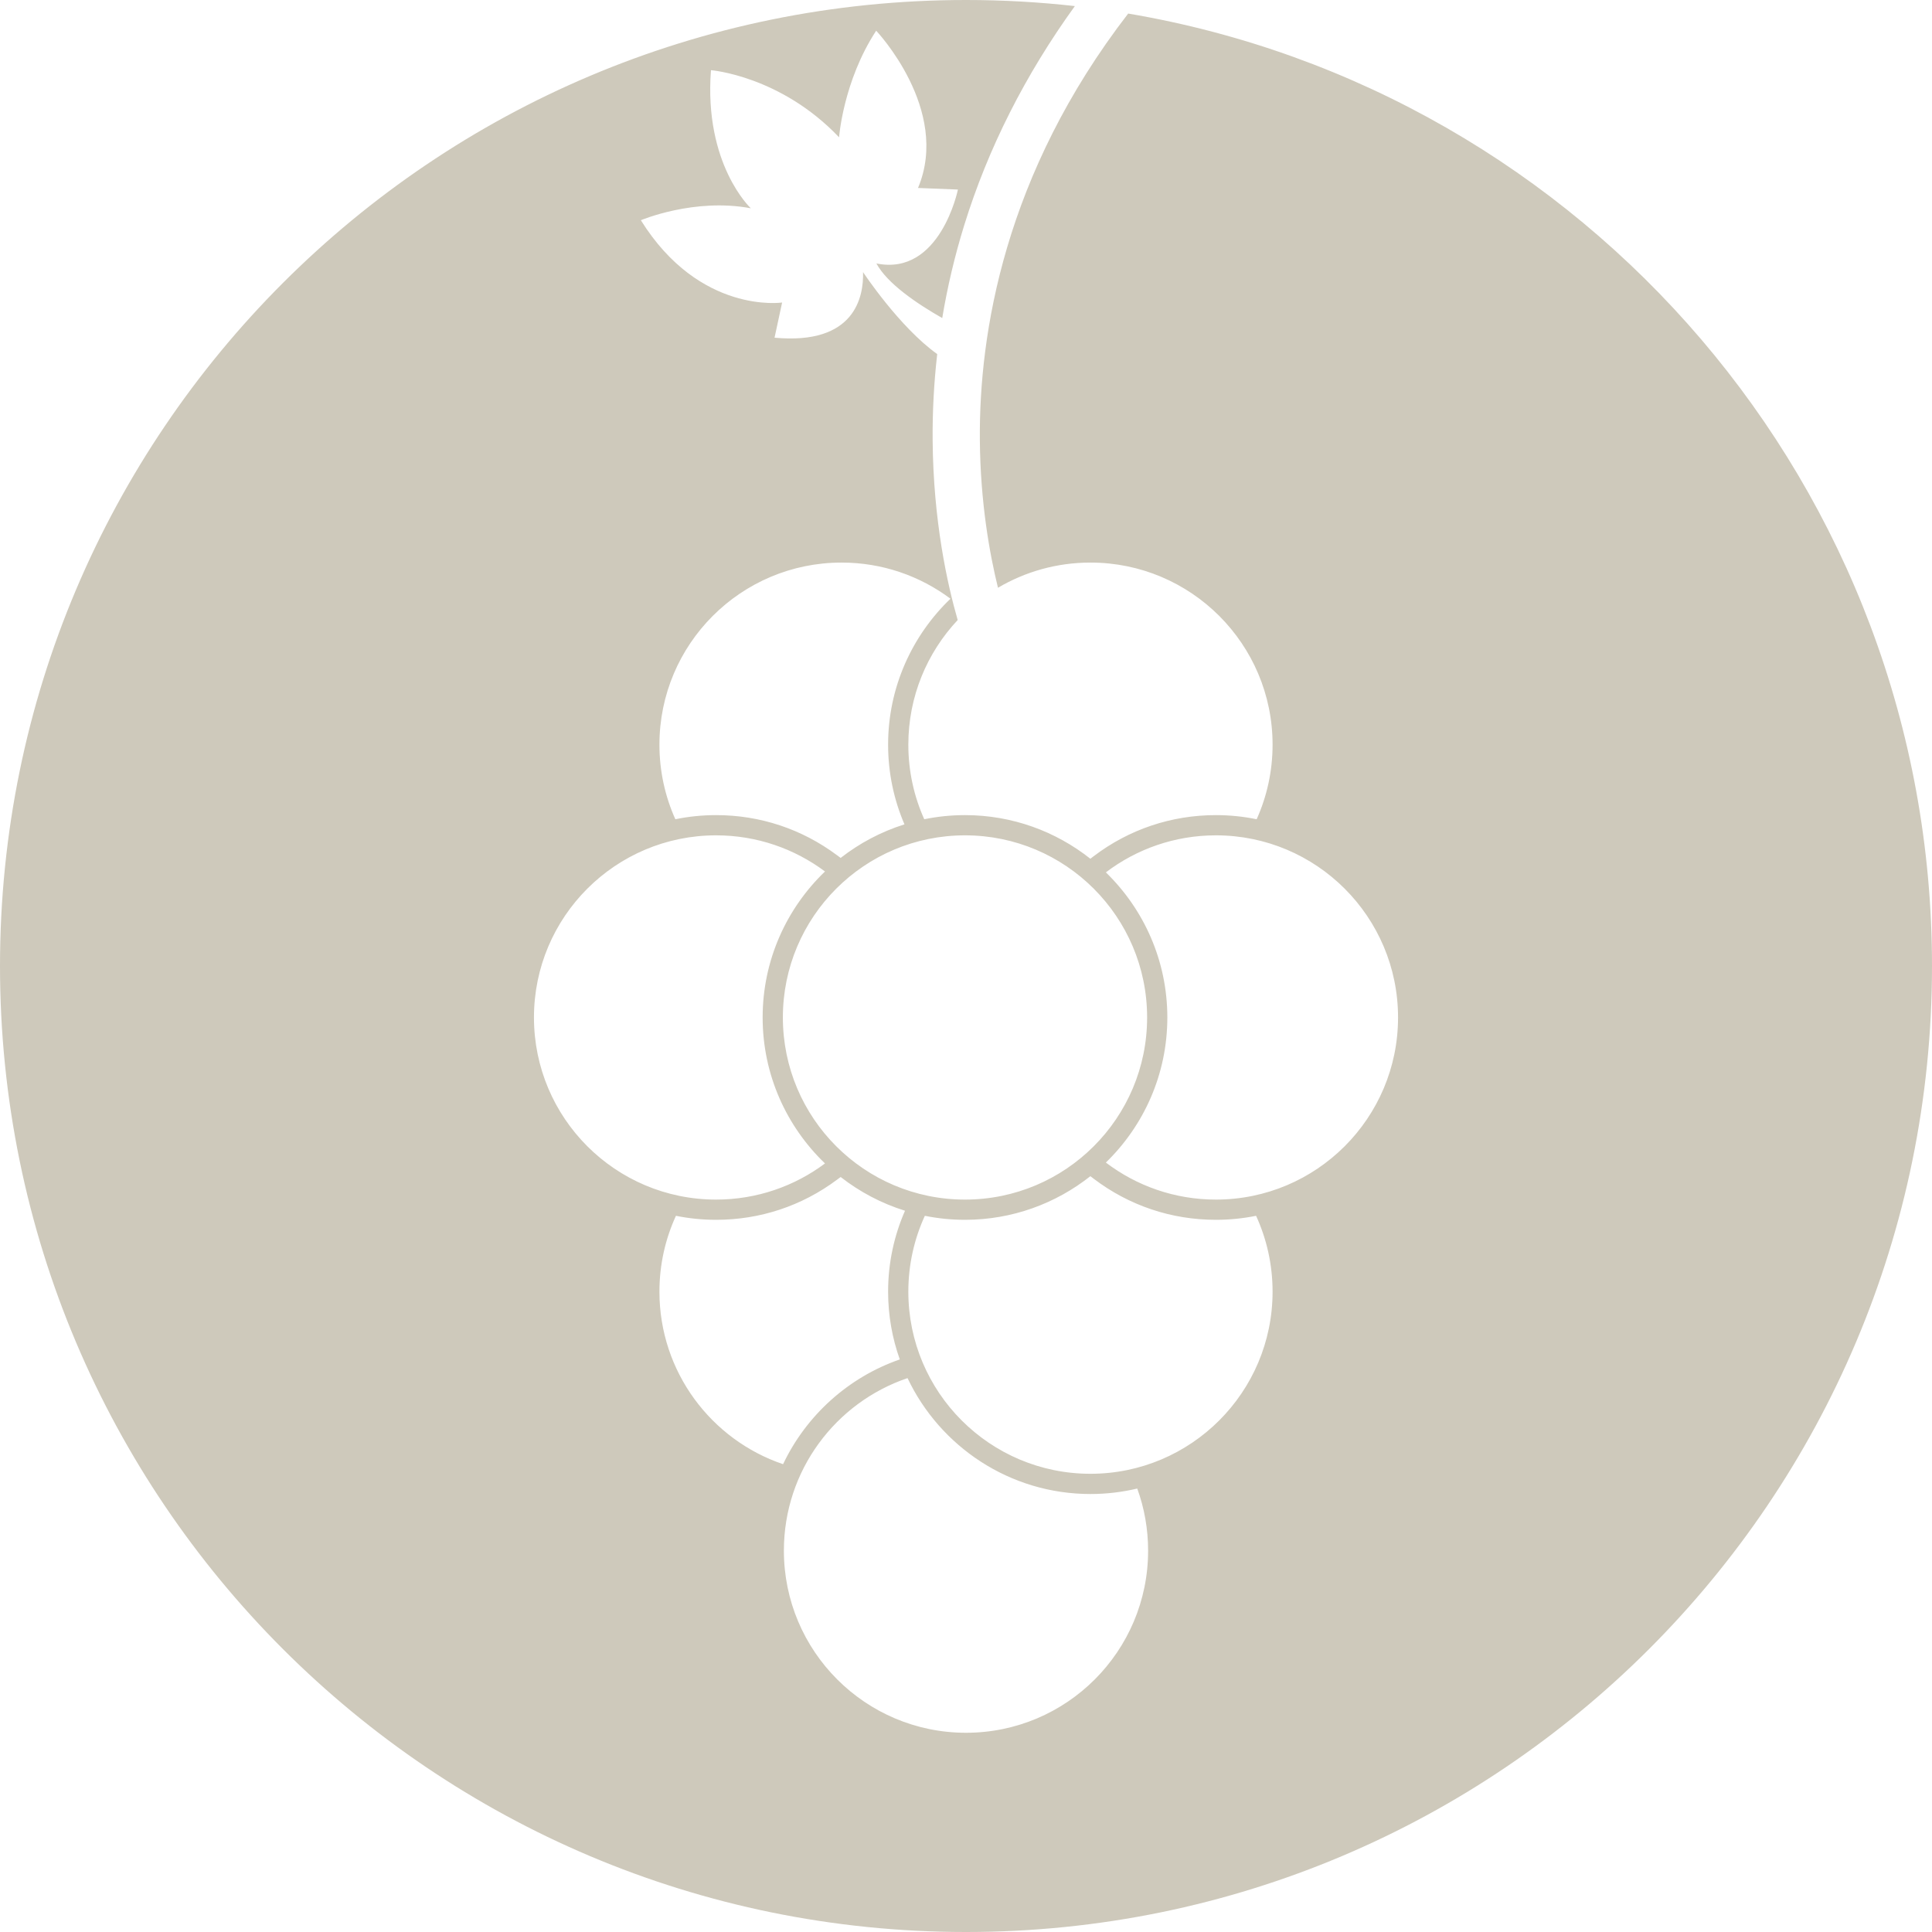 <?xml version="1.0" encoding="UTF-8" standalone="no"?><svg xmlns="http://www.w3.org/2000/svg" xmlns:xlink="http://www.w3.org/1999/xlink" fill="#000000" height="852" preserveAspectRatio="xMidYMid meet" version="1" viewBox="574.0 574.0 852.0 852.0" width="852" zoomAndPan="magnify"><g id="change1_1"><path d="M 1110.211 1103.012 C 1091.98 1103.012 1075.16 1096.93 1061.68 1086.68 C 1078.391 1070.461 1088.789 1047.77 1088.789 1022.699 C 1088.789 997.621 1078.391 974.93 1061.68 958.711 C 1075.16 948.461 1091.98 942.379 1110.211 942.379 C 1154.57 942.379 1190.531 978.34 1190.531 1022.699 C 1190.531 1067.051 1154.57 1103.012 1110.211 1103.012 Z M 1054.879 1223.93 C 1010.531 1223.93 974.57 1187.969 974.57 1143.609 C 974.57 1131.68 977.18 1120.352 981.852 1110.16 C 987.574 1111.32 993.496 1111.93 999.555 1111.93 C 1020.422 1111.93 1039.629 1104.73 1054.84 1092.691 L 1056.281 1093.789 C 1071.91 1105.66 1090.559 1111.93 1110.211 1111.93 C 1116.27 1111.93 1122.191 1111.32 1127.922 1110.16 C 1132.59 1120.352 1135.199 1131.68 1135.199 1143.609 C 1135.199 1187.969 1099.238 1223.93 1054.879 1223.93 Z M 1000 1338.141 C 955.645 1338.141 919.688 1302.18 919.688 1257.828 C 919.688 1222.488 942.508 1192.48 974.219 1181.738 C 988.543 1211.93 1019.309 1232.852 1054.879 1232.852 C 1061.98 1232.852 1068.891 1232.012 1075.52 1230.441 C 1078.621 1238.98 1080.309 1248.211 1080.309 1257.828 C 1080.309 1302.18 1044.359 1338.141 1000 1338.141 Z M 864.805 1143.609 C 864.805 1131.68 867.41 1120.352 872.086 1110.16 C 877.809 1111.32 883.727 1111.93 889.785 1111.93 C 909.195 1111.93 927.652 1105.801 943.16 1094.211 L 944.723 1093.051 C 953.113 1099.602 962.699 1104.691 973.102 1107.93 C 968.309 1118.859 965.648 1130.93 965.648 1143.609 C 965.648 1154.09 967.469 1164.148 970.805 1173.5 C 948.105 1181.379 929.543 1198.191 919.332 1219.699 C 887.625 1208.961 864.805 1178.949 864.805 1143.609 Z M 809.473 1022.699 C 809.473 978.34 845.43 942.379 889.785 942.379 C 907.797 942.379 924.422 948.309 937.816 958.32 C 920.883 974.57 910.32 997.422 910.32 1022.699 C 910.32 1047.969 920.883 1070.82 937.816 1087.07 C 924.422 1097.078 907.797 1103.012 889.785 1103.012 C 845.43 1103.012 809.473 1067.051 809.473 1022.699 Z M 945.117 822.09 C 963.129 822.09 979.754 828.012 993.148 838.031 C 976.211 854.281 965.648 877.129 965.648 902.398 C 965.648 914.871 968.227 926.75 972.867 937.539 C 962.559 940.77 953.051 945.84 944.723 952.34 L 943.16 951.18 C 927.652 939.59 909.195 933.461 889.785 933.461 C 883.637 933.461 877.629 934.09 871.824 935.281 C 867.312 925.238 864.805 914.109 864.805 902.398 C 864.805 858.039 900.762 822.09 945.117 822.09 Z M 999.555 942.379 C 1043.91 942.379 1079.871 978.34 1079.871 1022.699 C 1079.871 1067.051 1043.91 1103.012 999.555 1103.012 C 955.199 1103.012 919.242 1067.051 919.242 1022.699 C 919.242 978.34 955.199 942.379 999.555 942.379 Z M 1071.52 579.98 C 1016.852 650.82 1005.73 721.199 1006.109 767.98 C 1006.328 795.531 1010.391 818.148 1014.102 833.199 C 1026.059 826.141 1040 822.09 1054.879 822.09 C 1099.238 822.09 1135.199 858.039 1135.199 902.398 C 1135.199 914.109 1132.691 925.238 1128.18 935.281 C 1122.371 934.09 1116.371 933.461 1110.211 933.461 C 1090.559 933.461 1071.91 939.73 1056.281 951.602 L 1054.84 952.699 C 1039.629 940.66 1020.422 933.461 999.555 933.461 C 993.402 933.461 987.395 934.09 981.59 935.281 C 977.082 925.238 974.57 914.109 974.57 902.398 C 974.57 881.129 982.844 861.801 996.336 847.43 C 991.812 831.75 985.574 803.801 985.289 768.148 C 985.188 755.41 985.867 742.73 987.305 730.148 C 970.617 718.238 954.652 694.09 954.598 694 C 954.902 704.73 951.184 726.238 915.57 722.922 L 918.91 707.41 C 918.91 707.41 882.605 712.781 856.613 671.121 C 856.613 671.121 880.129 661.141 905.109 665.852 C 905.109 665.852 884.355 646.578 887.531 604.949 C 887.531 604.949 918.188 607.359 944.027 634.551 C 944.027 634.551 945.828 609.781 960.391 587.539 C 960.391 587.539 993.363 622.32 978.836 656.891 L 996.438 657.59 C 996.438 657.59 988.629 695.922 960.488 690.18 C 965.227 698.98 978.195 707.82 989.52 714.262 C 991.82 700.43 995.062 686.75 999.223 673.301 C 1009.699 639.441 1026.102 607 1048.012 576.68 C 1032.25 574.91 1016.23 574 1000 574 C 764.727 574 574 764.73 574 1000 C 574 1235.27 764.727 1426 1000 1426 C 1235.27 1426 1426 1235.27 1426 1000 C 1426 789.102 1272.738 614 1071.52 579.98" fill="#cec9bb"/></g></svg>